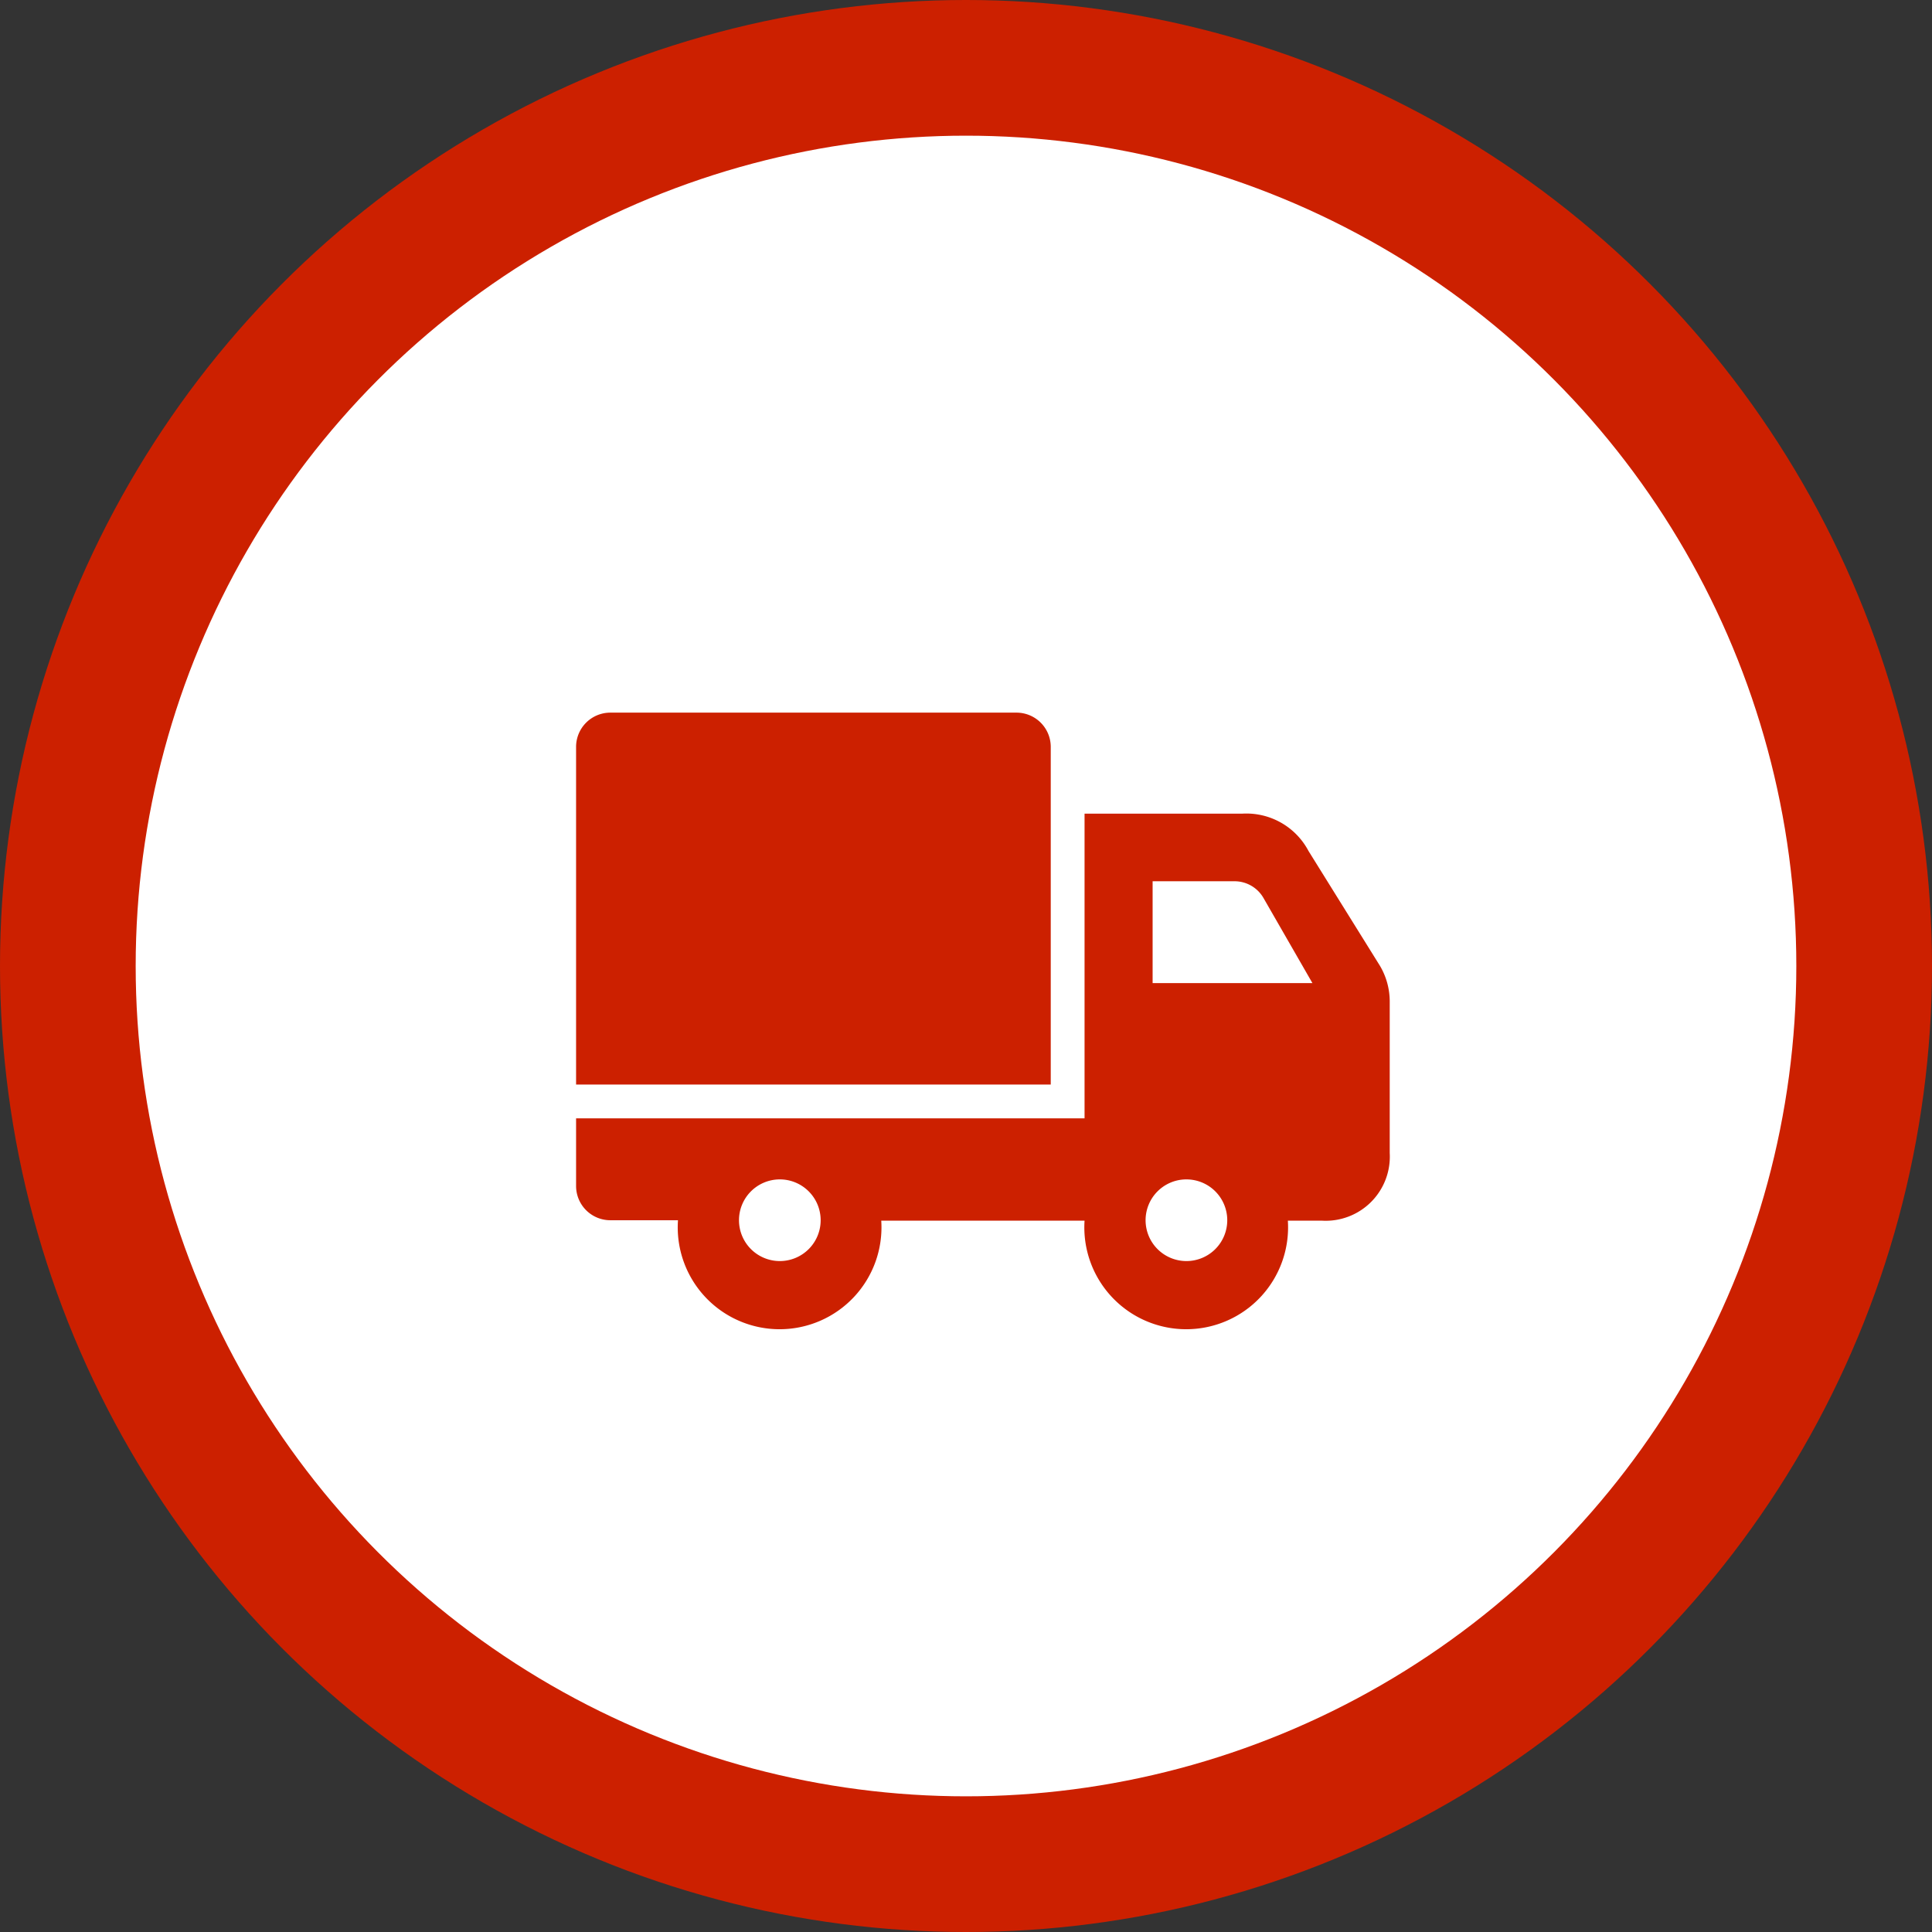 <svg xmlns="http://www.w3.org/2000/svg" viewBox="0 0 44 44"><rect x="0" y="0" width="44" height="44" fill="#333333" stroke="none"/><defs><style>.cls-1,.cls-3{fill:#cc2000;}.cls-2{fill:#fff;}.cls-3{fill-rule:evenodd;}</style></defs><title>Overviwe2</title><g id="layer_2" data-name="layer 2"><g id="layer_1-2" data-name="layer 1"><circle class="cls-1" cx="22" cy="22" r="22"/><circle class="cls-2" cx="22" cy="22" r="18.91"/><path class="cls-3" d="M15.44,27.79H13.89a.78.78,0,0,1-.77-.77V25.47H24.7V18.53h3.6a1.6,1.6,0,0,1,1.5.85L31.43,22a1.6,1.6,0,0,1,.22.8v3.46a1.46,1.46,0,0,1-1.54,1.54h-.78a2.32,2.32,0,1,1-4.63,0H20.07a2.32,2.32,0,1,1-4.63,0Zm2.31-.93a.93.93,0,1,1-.92.93A.93.93,0,0,1,17.75,26.86Zm9.27,0a.93.93,0,1,1-.93.93A.93.93,0,0,1,27,26.86ZM23.93,24.7H13.12V17a.78.78,0,0,1,.77-.77h9.27a.78.78,0,0,1,.77.77Zm2.32-4.63v2.32h3.64l-1.11-1.93a.76.76,0,0,0-.67-.39Z"/></g></g></svg>
